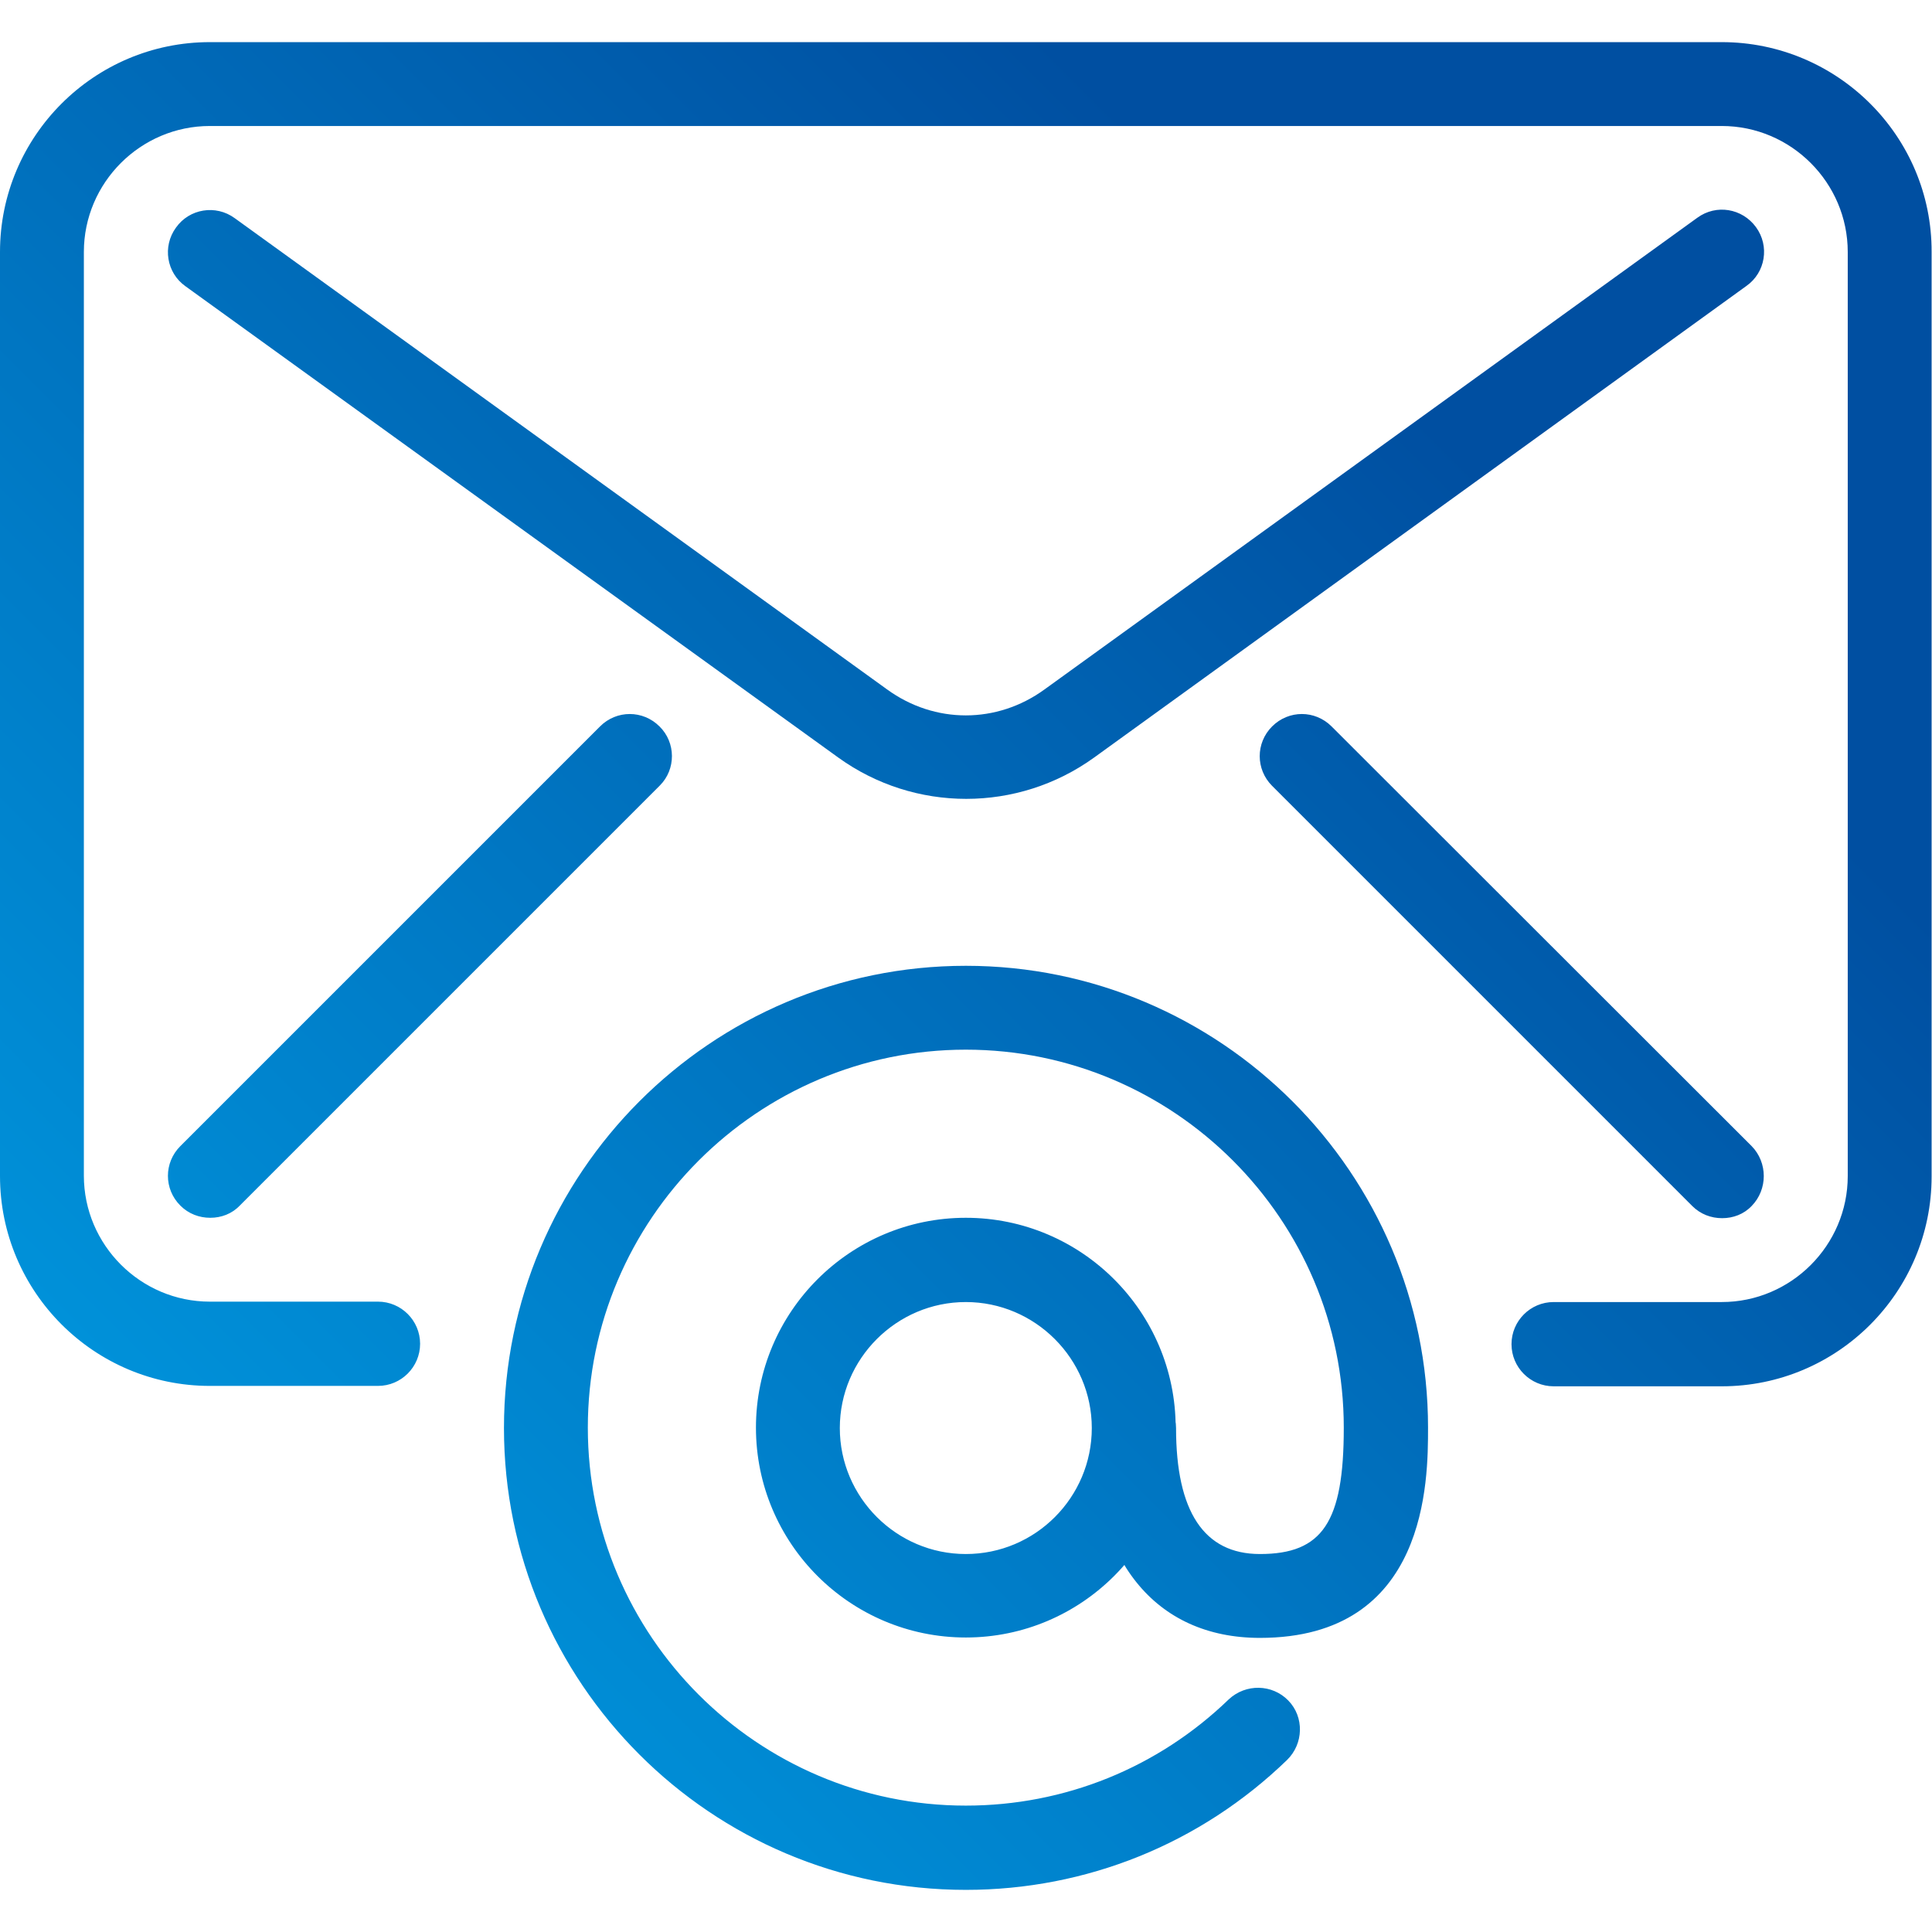 <svg xmlns="http://www.w3.org/2000/svg" viewBox="0 0 490.7 490.7"><linearGradient id="a" gradientUnits="userSpaceOnUse" x1="52.976" y1="373.691" x2="437.691" y2="-11.024"><stop offset="0" stop-color="#0091d9"/><stop offset=".75" stop-color="#004fa1"/></linearGradient><path d="M437.3 10.7h-384C23.9 10.7 0 34.6 0 64v234.7C0 328.1 23.9 352 53.3 352H96c5.9 0 10.7-4.8 10.7-10.7s-4.8-10.7-10.7-10.7H53.3c-17.6 0-32-14.4-32-32V64c0-17.6 14.4-32 32-32h384c17.6 0 32 14.4 32 32v234.7c0 17.6-14.4 32-32 32h-42.7c-5.9 0-10.7 4.8-10.7 10.7s4.8 10.7 10.7 10.7h42.7c29.4 0 53.3-23.9 53.3-53.3V64c.1-29.4-23.9-53.3-53.3-53.3zm8.7 47c-3.5-4.8-10.1-5.9-14.9-2.4L265.3 175.1c-12.1 8.8-27.9 8.8-40 0L59.6 55.4c-4.8-3.5-11.5-2.4-14.9 2.4-3.5 4.8-2.4 11.5 2.4 14.9l165.8 119.7c9.7 7 21.1 10.5 32.5 10.5 11.4 0 22.8-3.5 32.5-10.5L443.6 72.6c4.8-3.4 5.9-10.1 2.4-14.9zM167.5 184.5c-4.2-4.2-10.9-4.2-15.1 0L45.8 291.1c-4.2 4.2-4.2 10.9 0 15.1 2.1 2.1 4.8 3.1 7.6 3.1s5.5-1 7.5-3.1l106.7-106.7c4.1-4.1 4.1-10.9-.1-15zm277.4 106.6L338.2 184.5c-4.2-4.2-10.9-4.2-15.1 0s-4.2 10.9 0 15.1l106.7 106.7c2.1 2.1 4.8 3.1 7.6 3.1s5.5-1 7.5-3.1c4.1-4.2 4.1-11 0-15.2zm-199.6-45.8C180.6 245.3 128 298 128 362.7S180.6 480 245.3 480c30.6 0 59.6-11.7 81.6-33 4.2-4.1 4.4-10.9.3-15.1-4.1-4.2-10.8-4.3-15.1-.3-18 17.4-41.7 27-66.8 27-52.9 0-96-43.1-96-96s43.1-96 96-96 96 43.1 96 96c0 5.9 4.8 10.7 10.7 10.7s10.7-4.8 10.7-10.7c0-64.6-52.7-117.3-117.4-117.3zm0 64c-29.4 0-53.3 23.9-53.3 53.3s23.9 53.3 53.3 53.3 53.3-23.9 53.3-53.3-23.9-53.3-53.3-53.3zm0 85.4c-17.6 0-32-14.4-32-32s14.4-32 32-32 32 14.4 32 32-14.3 32-32 32zM352 352c-5.9 0-10.7 4.8-10.7 10.7 0 23.9-5.4 32-21.3 32-14.2 0-21.3-10.8-21.3-32 0-5.9-4.8-10.7-10.7-10.7s-10.7 4.8-10.7 10.7c0 33.4 16 53.3 42.7 53.3 42.7 0 42.7-40.1 42.7-53.3 0-5.9-4.8-10.7-10.7-10.7z" fill="url(#a)"/></svg>